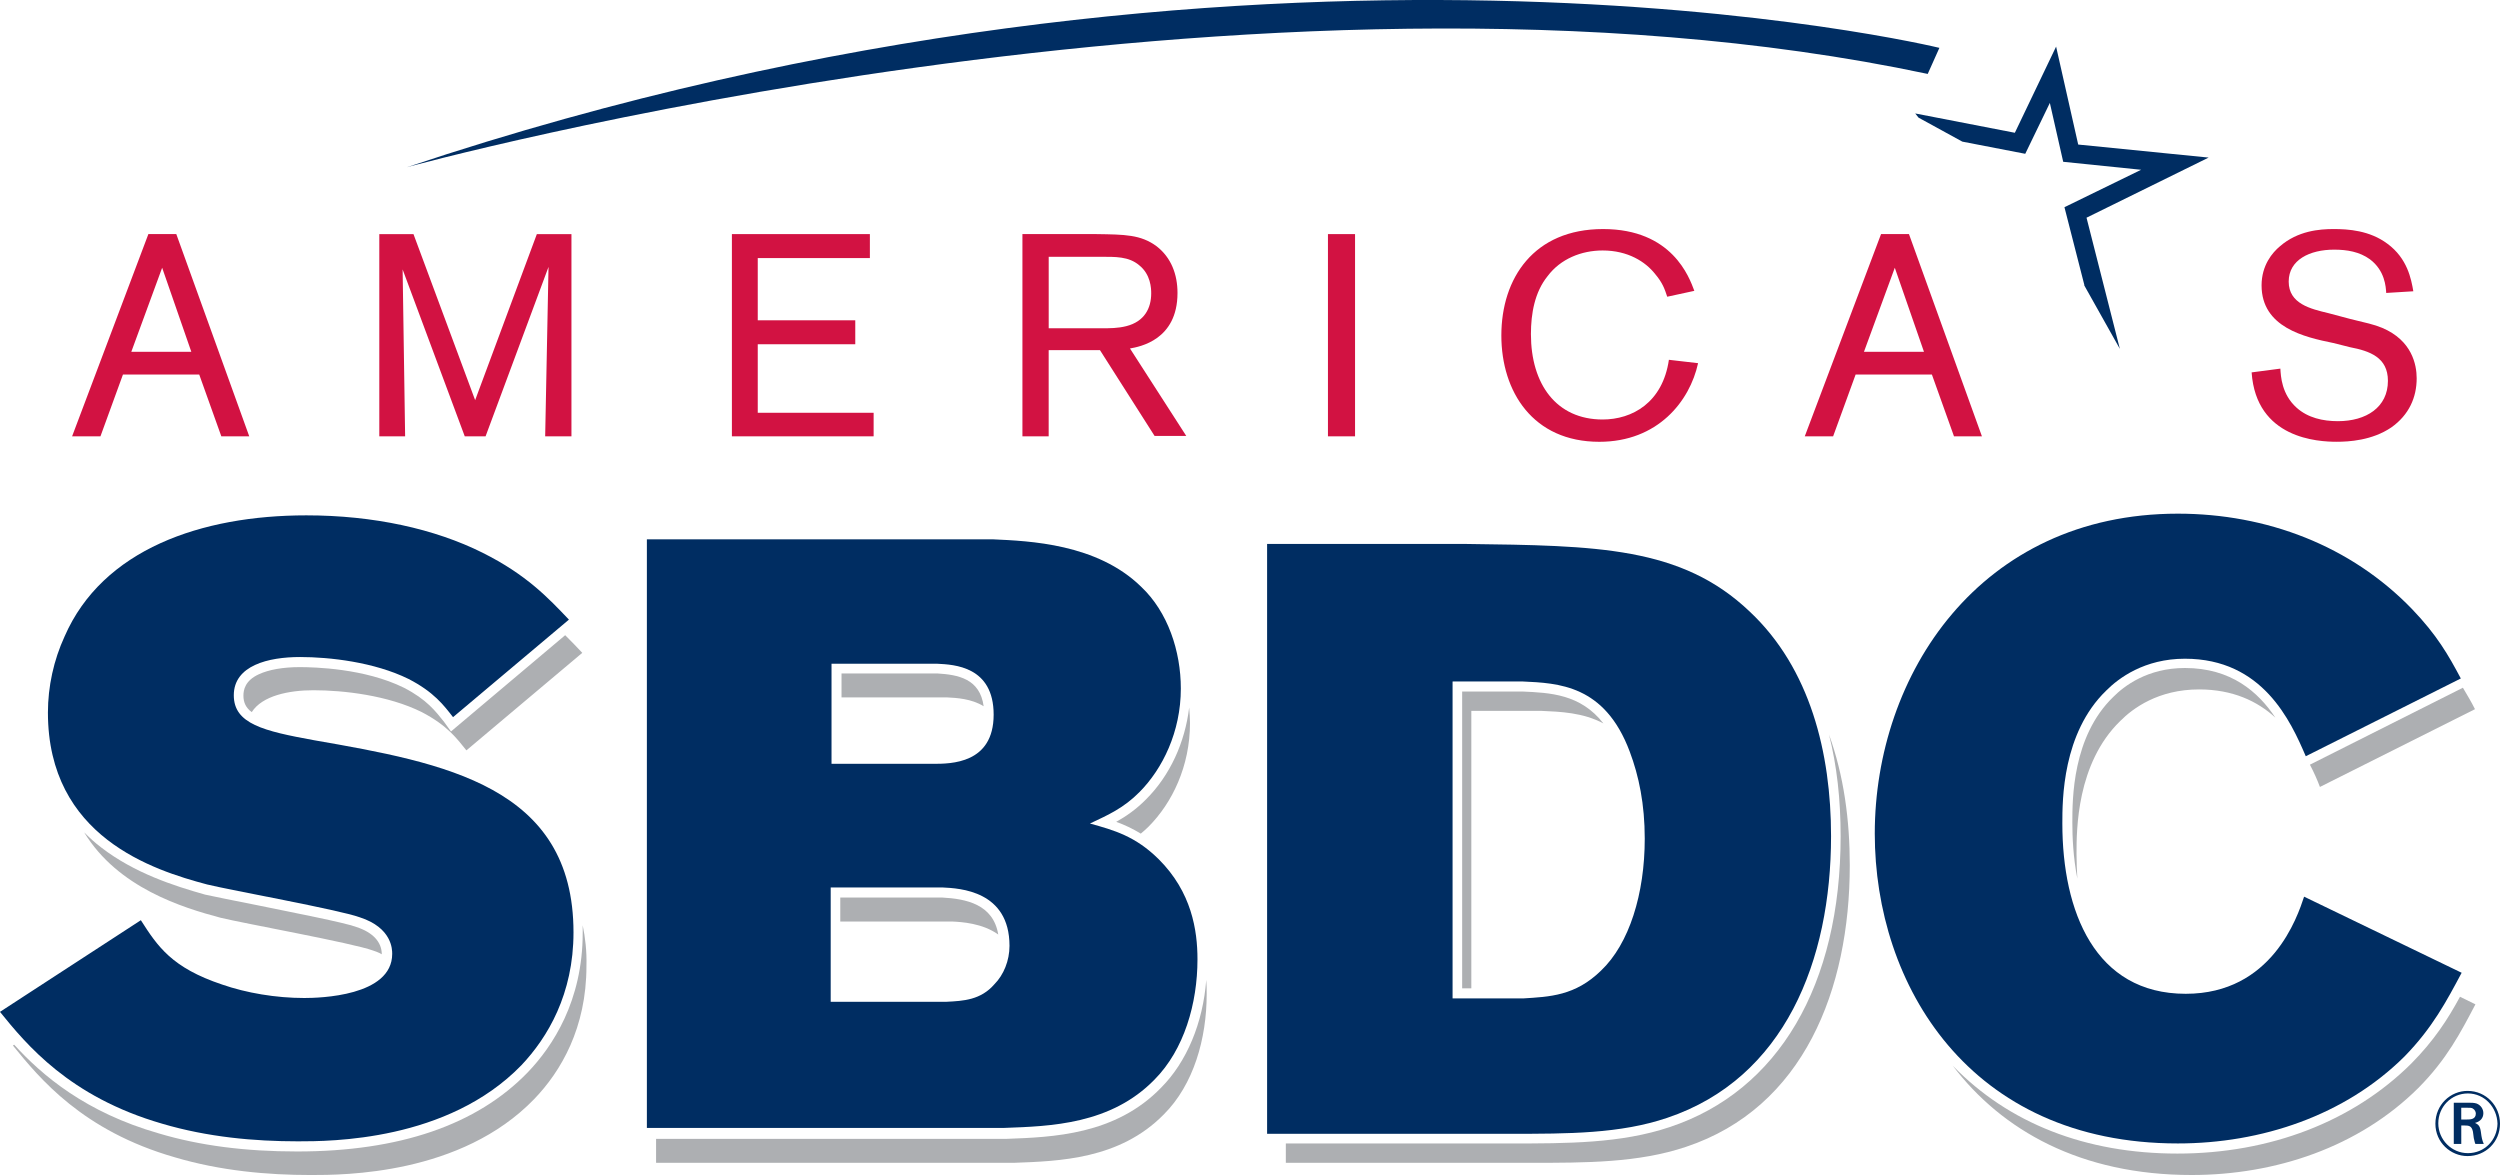 <?xml version="1.0" encoding="UTF-8"?><svg id="a" xmlns="http://www.w3.org/2000/svg" width="100" height="47" viewBox="0 0 100 47"><path d="M7.969,14.981h-3.051l-.9,2.472h-1.134l3.051-8.089h1.117l2.918,8.089h-1.117l-.884-2.472ZM7.653,14.073l-1.167-3.363-1.234,3.363h2.401Z" fill="#d21242"/><polygon points="22.858 9.364 22.858 17.453 21.807 17.453 21.941 10.676 19.423 17.453 18.59 17.453 16.105 10.777 16.205 17.453 15.172 17.453 15.172 9.364 16.539 9.364 19.006 16.007 21.474 9.364 22.858 9.364" fill="#d21242"/><polygon points="30.31 13.77 30.31 16.511 34.945 16.511 34.945 17.453 29.276 17.453 29.276 9.364 34.795 9.364 34.795 10.323 30.31 10.323 30.31 12.812 34.211 12.812 34.211 13.77 30.31 13.77" fill="#d21242"/><path d="M41.947,14.022v3.431h-1.05v-8.089h2.968c1.117.017,1.767.017,2.401.488.584.454.834,1.127.834,1.867,0,1.883-1.517,2.152-1.901,2.22l2.251,3.498h-1.267l-2.184-3.431h-2.051v.017ZM41.947,13.131h2.117c.333,0,.65,0,.984-.084.734-.185,1-.723,1-1.312,0-.202-.017-.757-.483-1.127-.417-.353-.95-.336-1.55-.336h-2.067v2.859h0Z" fill="#d21242"/><rect x="53.118" y="9.364" width="1.084" height="8.089" fill="#d21242"/><path d="M67.923,14.527c-.333,1.53-1.617,3.145-3.951,3.145-2.651,0-3.918-2.001-3.918-4.255,0-2.287,1.3-4.255,4.068-4.255s3.451,1.934,3.651,2.472l-1.084.235c-.1-.303-.183-.555-.483-.908-.384-.488-1.084-.942-2.101-.942-.85,0-1.684.336-2.201,1.026-.517.639-.667,1.497-.667,2.321,0,2.001,1.017,3.414,2.868,3.414,1.184,0,2.401-.673,2.651-2.388l1.167.135Z" fill="#d21242"/><path d="M77.276,14.981h-3.051l-.9,2.472h-1.134l3.051-8.089h1.117l2.918,8.089h-1.117l-.884-2.472ZM76.959,14.073l-1.167-3.363-1.234,3.363h2.401Z" fill="#d21242"/><path d="M93.331,13.72c-1.15-.235-2.868-.622-2.868-2.304,0-.807.433-1.312.734-1.564.717-.622,1.584-.69,2.151-.69s1.434.051,2.151.589c.8.589.95,1.413,1.034,1.9l-1.084.067c-.017-.252-.05-.891-.65-1.345-.417-.303-.917-.387-1.434-.387-.967,0-1.817.404-1.817,1.278,0,.891.884,1.093,1.584,1.261l.884.235c.617.151.95.219,1.267.353,1.2.504,1.384,1.48,1.384,2.018,0,.757-.3,1.463-1.017,1.968-.767.521-1.701.572-2.184.572-.734,0-3.218-.118-3.401-2.775l1.15-.151c.017.303.05,1.026.65,1.564.45.404,1.05.538,1.651.538,1.134,0,2.001-.555,2.001-1.614,0-.942-.734-1.194-1.517-1.345l-.667-.168Z" fill="#d21242"/><path d="M17.773,28.888c-.35-.437-.7-.908-1.617-1.379-1.567-.774-3.584-.824-4.168-.824-.667,0-1.234.101-1.634.286-.55.252-.617.622-.617.858,0,.269.1.488.333.656.417-.656,1.484-.875,2.467-.875,1.2,0,2.984.202,4.335.875,1.034.538,1.417,1.076,1.784,1.53l4.635-3.901c-.217-.235-.433-.454-.684-.706l-4.568,3.851-.267-.37Z" fill="#adafb2"/><path d="M4.051,33.9c-.25-.185-.483-.404-.684-.605,1.35,2.22,3.935,3.01,5.452,3.414.967.235,5.268,1.009,6.102,1.312.133.05.25.084.35.151h0c0-.488-.35-.875-1.017-1.093h0c-.5-.185-2.518-.572-3.985-.875-.917-.185-1.701-.336-2.067-.42-1.25-.353-2.818-.858-4.151-1.883" fill="#adafb2"/><path d="M23.308,37.011v.303c0,2.724-1.2,4.54-2.201,5.583-2.034,2.102-5.135,3.162-9.22,3.162-2.084,0-3.901-.235-5.535-.723-2.934-.841-4.668-2.321-5.785-3.548l-.05.034c1.067,1.312,2.784,3.414,6.486,4.473,1.817.538,3.685.706,5.435.706,1.3,0,6.002,0,8.936-3.044,1.067-1.11,2.084-2.842,2.084-5.314.017-.605-.05-1.143-.15-1.631" fill="#adafb2"/><path d="M5.635,36.809c.667,1.043,1.234,1.9,3.251,2.573.967.336,2.151.538,3.284.538.6,0,3.518-.067,3.518-1.766,0-.168,0-1.043-1.3-1.463-.834-.303-5.135-1.076-6.102-1.312-2.151-.572-6.369-1.9-6.369-6.878,0-1.043.233-2.102.667-3.044,1.517-3.481,5.468-4.843,9.67-4.843,2.684,0,5.135.538,7.052,1.497,1.751.875,2.618,1.799,3.451,2.674l-4.635,3.901c-.367-.471-.767-1.009-1.784-1.53-1.367-.673-3.151-.875-4.335-.875-1.267,0-2.651.336-2.651,1.53,0,1.143,1.184,1.429,3.218,1.799,5.202.908,10.37,1.833,10.37,7.685,0,2.472-1.034,4.204-2.084,5.314-2.951,3.044-7.653,3.044-8.936,3.044-1.751,0-3.618-.168-5.435-.706-3.718-1.076-5.435-3.178-6.486-4.473l5.635-3.666Z" fill="#002d62"/><path d="M37.496,26.938h-3.835v.959h4.235c.35.017.967.05,1.45.353-.15-1.11-1.034-1.261-1.851-1.312" fill="#adafb2"/><path d="M37.679,35.901h-4.068v.959h4.452c.4.017,1.234.067,1.867.521-.2-1.211-1.284-1.429-2.251-1.48" fill="#adafb2"/><path d="M44.648,32.874c.333.118.65.269.984.471.1-.084.217-.185.317-.286.934-.942,1.651-2.405,1.651-4.137,0-.202-.017-.404-.033-.622-.167,1.396-.767,2.724-1.734,3.683-.384.387-.767.656-1.184.891" fill="#adafb2"/><path d="M46.449,43.502c-1.834,1.9-4.351,1.984-6.185,2.052h-14.021v.959h14.305c1.817-.067,4.235-.135,6.002-1.934,1.2-1.194,1.717-3.044,1.717-4.81,0-.185,0-.37-.017-.572-.133,1.732-.784,3.279-1.801,4.305" fill="#adafb2"/><path d="M25.859,21.573h13.855c1.45.067,4.168.168,5.935,1.9,1.067,1.009,1.584,2.573,1.584,4.07,0,1.732-.734,3.212-1.651,4.137-.633.639-1.234.908-1.984,1.261.967.269,1.817.504,2.751,1.429,1.317,1.312,1.55,2.842,1.55,4.002,0,1.766-.533,3.616-1.717,4.81-1.751,1.799-4.168,1.867-6.002,1.934h-14.305v-23.543h-.017ZM33.228,35.497v4.574h4.635c.667-.034,1.367-.067,1.917-.706.367-.37.6-.942.6-1.53,0-2.203-1.984-2.304-2.684-2.337h-4.468ZM33.261,26.551v4.002h4.068c.7,0,2.417,0,2.417-1.968,0-1.934-1.584-2.001-2.251-2.035h-4.235Z" fill="#002d62"/><path d="M58.853,28.434h2.784c.784.034,1.684.067,2.501.504-.917-1.177-2.134-1.228-3.251-1.278h-2.401v11.873h.367v-11.099h0Z" fill="#adafb2"/><path d="M73.158,29.376c.317,1.244.467,2.607.467,4.07,0,5.953-2.484,10.191-6.836,11.637-1.951.656-4.101.656-6.386.656h-8.97v.774h9.737c2.284,0,4.368,0,6.269-.639,4.702-1.564,6.552-6.29,6.552-11.267,0-1.783-.233-3.582-.834-5.23" fill="#adafb2"/><path d="M50.684,21.758h7.953c5.235.067,8.62.101,11.354,2.708,2.417,2.27,3.251,5.65,3.251,8.98,0,4.978-1.851,9.686-6.552,11.267-1.884.639-3.968.639-6.269.639h-9.737v-23.594h0ZM58.103,27.274v12.663h2.818c1.067-.067,2.084-.101,3.118-1.11,1.134-1.076,1.751-3.078,1.751-5.28,0-1.379-.233-2.506-.6-3.481-1-2.674-2.851-2.741-4.301-2.808h-2.784v.017Z" fill="#002d62"/><path d="M83.061,34.152c0-.942,0-3.616,1.751-5.314.5-.504,1.517-1.261,3.151-1.261,1.35,0,2.334.471,3.051,1.127-.684-1.026-1.767-1.984-3.618-1.984-1.5,0-2.434.723-2.868,1.16h0c-1.634,1.581-1.634,4.087-1.634,5.028,0,.572.033,1.379.2,2.237-.017-.336-.033-.656-.033-.992" fill="#adafb2"/><path d="M98.4,39.87c-.483.891-1.034,1.749-1.951,2.674-2.334,2.321-5.652,3.599-9.353,3.599-3.668,0-6.752-1.211-8.986-3.515,1.967,2.59,5.118,4.372,9.553,4.372,3.351,0,6.686-1.11,9.07-3.481,1.134-1.143,1.684-2.203,2.284-3.346l-.617-.303Z" fill="#adafb2"/><path d="M92.397,30.587c.167.32.3.622.4.891l6.202-3.111c-.15-.303-.317-.572-.483-.858l-6.119,3.078Z" fill="#adafb2"/><path d="M98.466,38.911c-.6,1.127-1.167,2.203-2.284,3.346-2.384,2.371-5.735,3.481-9.07,3.481-8.353,0-12.121-6.357-12.121-12.394,0-6.357,4.201-12.797,12.121-12.797,3.551,0,6.919,1.278,9.37,3.817,1,1.043,1.45,1.833,1.951,2.775l-6.202,3.111c-.6-1.396-1.717-3.901-4.835-3.901-1.617,0-2.651.774-3.151,1.278-1.751,1.698-1.751,4.372-1.751,5.314,0,3.515,1.3,6.811,4.935,6.811,3.451,0,4.468-3.078,4.735-3.885l6.302,3.044Z" fill="#002d62"/><polygon points="78.493 5.665 81.01 6.152 81.994 4.117 82.528 6.472 85.645 6.791 82.578 8.288 83.378 11.416 83.361 11.399 84.795 13.955 83.461 8.708 88.346 6.303 83.128 5.782 82.244 1.864 80.594 5.311 76.609 4.538 76.742 4.706 78.493 5.665" fill="#002d62"/><path d="M77.576,1.914s-27.192-6.626-61.304,4.776c0,0,34.128-9.4,60.837-3.733l.467-1.043Z" fill="#002d62"/><path d="M98.7,46.243c-.667,0-1.284-.538-1.284-1.295s.6-1.312,1.284-1.312c.75,0,1.3.605,1.3,1.312,0,.723-.567,1.295-1.3,1.295M98.716,43.738c-.667,0-1.184.538-1.184,1.194s.533,1.194,1.184,1.194c.667,0,1.167-.521,1.184-1.177-.017-.656-.517-1.211-1.184-1.211M98.683,44.108c.167,0,.283,0,.384.034.167.067.267.219.267.387,0,.202-.133.336-.333.387.133.067.2.118.233.353.033.252.05.336.117.488h-.333c-.017-.017-.033-.084-.067-.235,0-.034-.033-.219-.033-.252-.05-.235-.15-.252-.367-.252h-.1v.74h-.3v-1.648h.533ZM98.45,44.78h.233c.117,0,.35,0,.35-.235,0-.067-.033-.151-.117-.202-.05-.034-.1-.034-.283-.034h-.183v.471Z" fill="#002d62"/></svg>